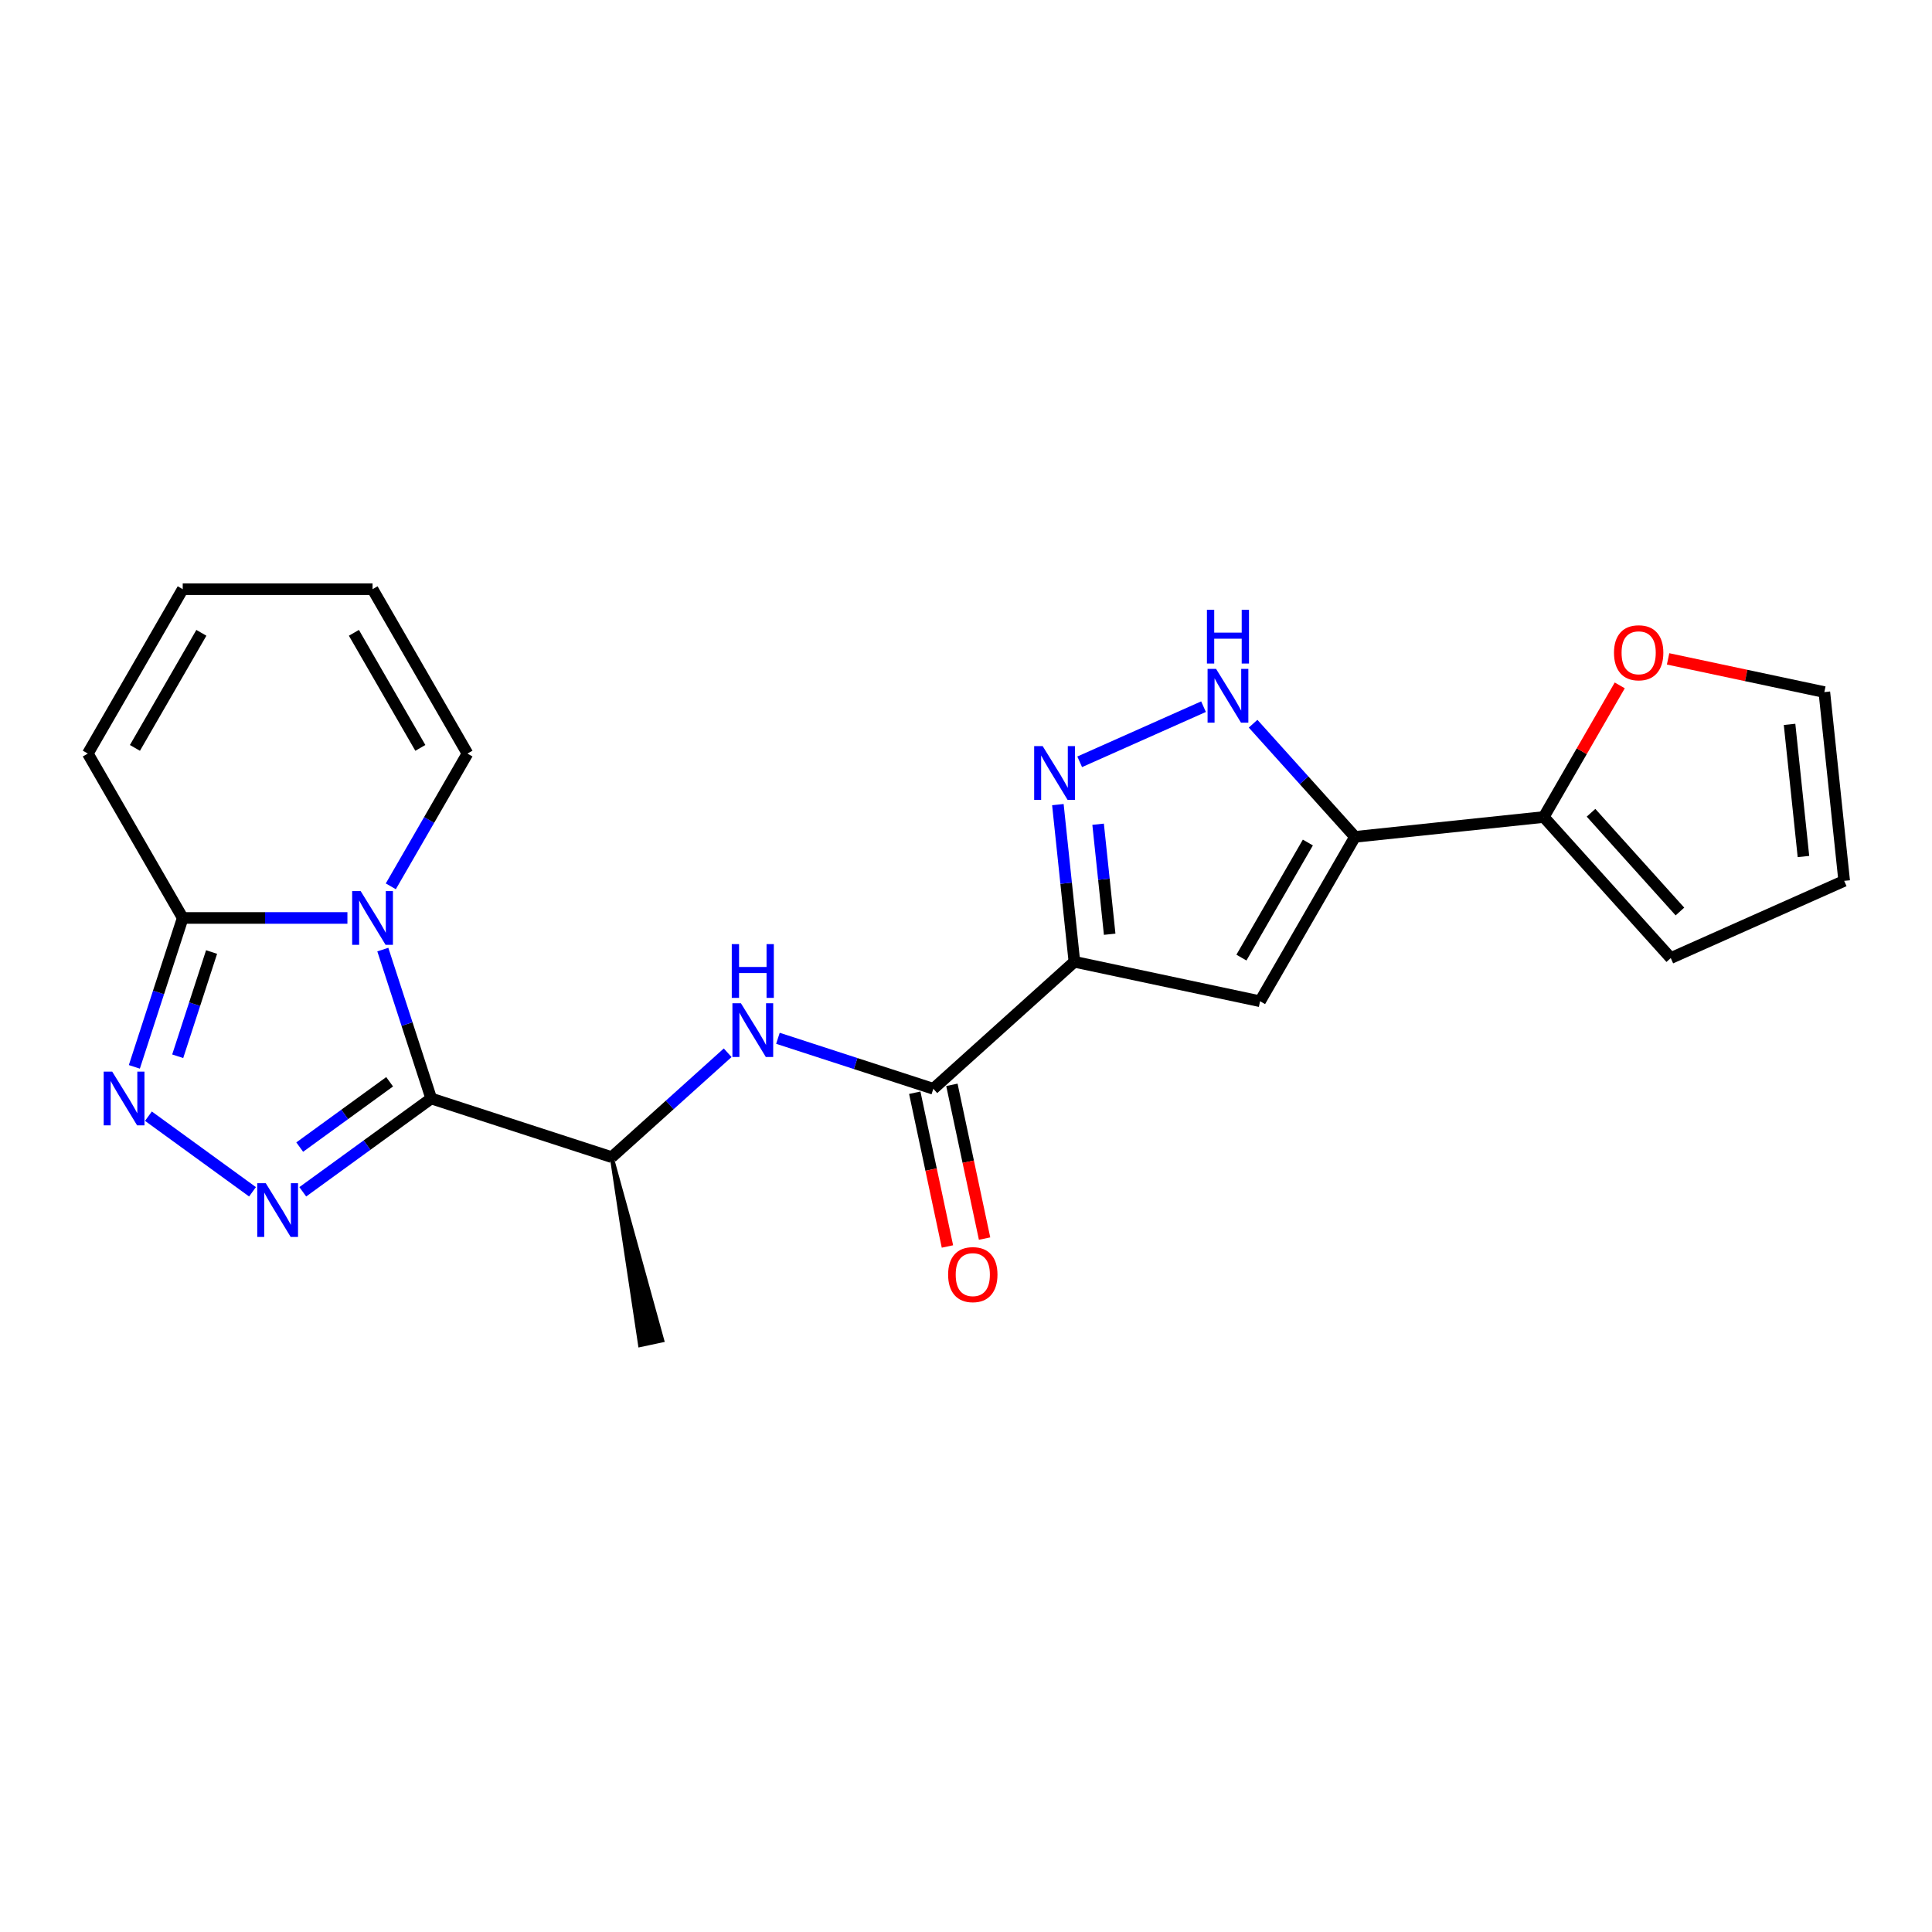 <?xml version='1.0' encoding='iso-8859-1'?>
<svg version='1.1' baseProfile='full'
              xmlns='http://www.w3.org/2000/svg'
                      xmlns:rdkit='http://www.rdkit.org/xml'
                      xmlns:xlink='http://www.w3.org/1999/xlink'
                  xml:space='preserve'
width='1000px' height='1000px' viewBox='0 0 1000 1000'>
<!-- END OF HEADER -->
<rect style='opacity:1.0;fill:#FFFFFF;stroke:none' width='1000' height='1000' x='0' y='0'> </rect>
<path class='bond-0' d='M 223.192,568.576 L 210.67,530.039' style='fill:none;fill-rule:evenodd;stroke:#000000;stroke-width:6px;stroke-linecap:butt;stroke-linejoin:miter;stroke-opacity:1' />
<path class='bond-0' d='M 210.67,530.039 L 198.149,491.503' style='fill:none;fill-rule:evenodd;stroke:#0000FF;stroke-width:6px;stroke-linecap:butt;stroke-linejoin:miter;stroke-opacity:1' />
<path class='bond-1' d='M 223.192,568.576 L 189.953,592.726' style='fill:none;fill-rule:evenodd;stroke:#000000;stroke-width:6px;stroke-linecap:butt;stroke-linejoin:miter;stroke-opacity:1' />
<path class='bond-1' d='M 189.953,592.726 L 156.714,616.875' style='fill:none;fill-rule:evenodd;stroke:#0000FF;stroke-width:6px;stroke-linecap:butt;stroke-linejoin:miter;stroke-opacity:1' />
<path class='bond-1' d='M 201.67,559.924 L 178.403,576.828' style='fill:none;fill-rule:evenodd;stroke:#000000;stroke-width:6px;stroke-linecap:butt;stroke-linejoin:miter;stroke-opacity:1' />
<path class='bond-1' d='M 178.403,576.828 L 155.135,593.733' style='fill:none;fill-rule:evenodd;stroke:#0000FF;stroke-width:6px;stroke-linecap:butt;stroke-linejoin:miter;stroke-opacity:1' />
<path class='bond-12' d='M 223.192,568.576 L 316.634,598.937' style='fill:none;fill-rule:evenodd;stroke:#000000;stroke-width:6px;stroke-linecap:butt;stroke-linejoin:miter;stroke-opacity:1' />
<path class='bond-7' d='M 179.822,475.134 L 137.201,475.134' style='fill:none;fill-rule:evenodd;stroke:#0000FF;stroke-width:6px;stroke-linecap:butt;stroke-linejoin:miter;stroke-opacity:1' />
<path class='bond-7' d='M 137.201,475.134 L 94.58,475.134' style='fill:none;fill-rule:evenodd;stroke:#000000;stroke-width:6px;stroke-linecap:butt;stroke-linejoin:miter;stroke-opacity:1' />
<path class='bond-13' d='M 202.281,458.766 L 222.119,424.406' style='fill:none;fill-rule:evenodd;stroke:#0000FF;stroke-width:6px;stroke-linecap:butt;stroke-linejoin:miter;stroke-opacity:1' />
<path class='bond-13' d='M 222.119,424.406 L 241.956,390.047' style='fill:none;fill-rule:evenodd;stroke:#000000;stroke-width:6px;stroke-linecap:butt;stroke-linejoin:miter;stroke-opacity:1' />
<path class='bond-4' d='M 130.697,616.875 L 76.825,577.735' style='fill:none;fill-rule:evenodd;stroke:#0000FF;stroke-width:6px;stroke-linecap:butt;stroke-linejoin:miter;stroke-opacity:1' />
<path class='bond-2' d='M 556.105,497.813 L 483.09,563.556' style='fill:none;fill-rule:evenodd;stroke:#000000;stroke-width:6px;stroke-linecap:butt;stroke-linejoin:miter;stroke-opacity:1' />
<path class='bond-5' d='M 556.105,497.813 L 551.83,457.141' style='fill:none;fill-rule:evenodd;stroke:#000000;stroke-width:6px;stroke-linecap:butt;stroke-linejoin:miter;stroke-opacity:1' />
<path class='bond-5' d='M 551.83,457.141 L 547.555,416.469' style='fill:none;fill-rule:evenodd;stroke:#0000FF;stroke-width:6px;stroke-linecap:butt;stroke-linejoin:miter;stroke-opacity:1' />
<path class='bond-5' d='M 574.365,483.558 L 571.373,455.087' style='fill:none;fill-rule:evenodd;stroke:#000000;stroke-width:6px;stroke-linecap:butt;stroke-linejoin:miter;stroke-opacity:1' />
<path class='bond-5' d='M 571.373,455.087 L 568.38,426.617' style='fill:none;fill-rule:evenodd;stroke:#0000FF;stroke-width:6px;stroke-linecap:butt;stroke-linejoin:miter;stroke-opacity:1' />
<path class='bond-6' d='M 556.105,497.813 L 652.209,518.241' style='fill:none;fill-rule:evenodd;stroke:#000000;stroke-width:6px;stroke-linecap:butt;stroke-linejoin:miter;stroke-opacity:1' />
<path class='bond-3' d='M 701.334,433.153 L 652.209,518.241' style='fill:none;fill-rule:evenodd;stroke:#000000;stroke-width:6px;stroke-linecap:butt;stroke-linejoin:miter;stroke-opacity:1' />
<path class='bond-3' d='M 676.948,436.091 L 642.56,495.653' style='fill:none;fill-rule:evenodd;stroke:#000000;stroke-width:6px;stroke-linecap:butt;stroke-linejoin:miter;stroke-opacity:1' />
<path class='bond-11' d='M 701.334,433.153 L 799.046,422.883' style='fill:none;fill-rule:evenodd;stroke:#000000;stroke-width:6px;stroke-linecap:butt;stroke-linejoin:miter;stroke-opacity:1' />
<path class='bond-25' d='M 701.334,433.153 L 674.967,403.87' style='fill:none;fill-rule:evenodd;stroke:#000000;stroke-width:6px;stroke-linecap:butt;stroke-linejoin:miter;stroke-opacity:1' />
<path class='bond-25' d='M 674.967,403.87 L 648.6,374.586' style='fill:none;fill-rule:evenodd;stroke:#0000FF;stroke-width:6px;stroke-linecap:butt;stroke-linejoin:miter;stroke-opacity:1' />
<path class='bond-23' d='M 69.537,552.208 L 82.059,513.671' style='fill:none;fill-rule:evenodd;stroke:#0000FF;stroke-width:6px;stroke-linecap:butt;stroke-linejoin:miter;stroke-opacity:1' />
<path class='bond-23' d='M 82.059,513.671 L 94.58,475.134' style='fill:none;fill-rule:evenodd;stroke:#000000;stroke-width:6px;stroke-linecap:butt;stroke-linejoin:miter;stroke-opacity:1' />
<path class='bond-23' d='M 91.982,546.719 L 100.747,519.743' style='fill:none;fill-rule:evenodd;stroke:#0000FF;stroke-width:6px;stroke-linecap:butt;stroke-linejoin:miter;stroke-opacity:1' />
<path class='bond-23' d='M 100.747,519.743 L 109.512,492.767' style='fill:none;fill-rule:evenodd;stroke:#000000;stroke-width:6px;stroke-linecap:butt;stroke-linejoin:miter;stroke-opacity:1' />
<path class='bond-8' d='M 558.843,394.309 L 622.939,365.772' style='fill:none;fill-rule:evenodd;stroke:#0000FF;stroke-width:6px;stroke-linecap:butt;stroke-linejoin:miter;stroke-opacity:1' />
<path class='bond-15' d='M 94.58,475.134 L 45.455,390.047' style='fill:none;fill-rule:evenodd;stroke:#000000;stroke-width:6px;stroke-linecap:butt;stroke-linejoin:miter;stroke-opacity:1' />
<path class='bond-9' d='M 483.09,563.556 L 442.873,550.489' style='fill:none;fill-rule:evenodd;stroke:#000000;stroke-width:6px;stroke-linecap:butt;stroke-linejoin:miter;stroke-opacity:1' />
<path class='bond-9' d='M 442.873,550.489 L 402.657,537.421' style='fill:none;fill-rule:evenodd;stroke:#0000FF;stroke-width:6px;stroke-linecap:butt;stroke-linejoin:miter;stroke-opacity:1' />
<path class='bond-16' d='M 473.48,565.599 L 481.937,605.388' style='fill:none;fill-rule:evenodd;stroke:#000000;stroke-width:6px;stroke-linecap:butt;stroke-linejoin:miter;stroke-opacity:1' />
<path class='bond-16' d='M 481.937,605.388 L 490.395,645.177' style='fill:none;fill-rule:evenodd;stroke:#FF0000;stroke-width:6px;stroke-linecap:butt;stroke-linejoin:miter;stroke-opacity:1' />
<path class='bond-16' d='M 492.701,561.513 L 501.158,601.302' style='fill:none;fill-rule:evenodd;stroke:#000000;stroke-width:6px;stroke-linecap:butt;stroke-linejoin:miter;stroke-opacity:1' />
<path class='bond-16' d='M 501.158,601.302 L 509.615,641.091' style='fill:none;fill-rule:evenodd;stroke:#FF0000;stroke-width:6px;stroke-linecap:butt;stroke-linejoin:miter;stroke-opacity:1' />
<path class='bond-10' d='M 376.64,544.908 L 346.637,571.922' style='fill:none;fill-rule:evenodd;stroke:#0000FF;stroke-width:6px;stroke-linecap:butt;stroke-linejoin:miter;stroke-opacity:1' />
<path class='bond-10' d='M 346.637,571.922 L 316.634,598.937' style='fill:none;fill-rule:evenodd;stroke:#000000;stroke-width:6px;stroke-linecap:butt;stroke-linejoin:miter;stroke-opacity:1' />
<path class='bond-14' d='M 799.046,422.883 L 818.714,388.818' style='fill:none;fill-rule:evenodd;stroke:#000000;stroke-width:6px;stroke-linecap:butt;stroke-linejoin:miter;stroke-opacity:1' />
<path class='bond-14' d='M 818.714,388.818 L 838.381,354.754' style='fill:none;fill-rule:evenodd;stroke:#FF0000;stroke-width:6px;stroke-linecap:butt;stroke-linejoin:miter;stroke-opacity:1' />
<path class='bond-17' d='M 799.046,422.883 L 864.789,495.898' style='fill:none;fill-rule:evenodd;stroke:#000000;stroke-width:6px;stroke-linecap:butt;stroke-linejoin:miter;stroke-opacity:1' />
<path class='bond-17' d='M 823.511,420.687 L 869.53,471.797' style='fill:none;fill-rule:evenodd;stroke:#000000;stroke-width:6px;stroke-linecap:butt;stroke-linejoin:miter;stroke-opacity:1' />
<path class='bond-22' d='M 316.634,598.937 L 331.295,696.267 L 342.827,693.815 Z' style='fill:#000000;fill-rule:evenodd;fill-opacity:1;stroke:#000000;stroke-width:2px;stroke-linecap:butt;stroke-linejoin:miter;stroke-opacity:1;' />
<path class='bond-19' d='M 241.956,390.047 L 192.831,304.959' style='fill:none;fill-rule:evenodd;stroke:#000000;stroke-width:6px;stroke-linecap:butt;stroke-linejoin:miter;stroke-opacity:1' />
<path class='bond-19' d='M 217.57,387.109 L 183.182,327.547' style='fill:none;fill-rule:evenodd;stroke:#000000;stroke-width:6px;stroke-linecap:butt;stroke-linejoin:miter;stroke-opacity:1' />
<path class='bond-18' d='M 863.401,341.033 L 903.838,349.628' style='fill:none;fill-rule:evenodd;stroke:#FF0000;stroke-width:6px;stroke-linecap:butt;stroke-linejoin:miter;stroke-opacity:1' />
<path class='bond-18' d='M 903.838,349.628 L 944.275,358.223' style='fill:none;fill-rule:evenodd;stroke:#000000;stroke-width:6px;stroke-linecap:butt;stroke-linejoin:miter;stroke-opacity:1' />
<path class='bond-24' d='M 45.455,390.047 L 94.58,304.959' style='fill:none;fill-rule:evenodd;stroke:#000000;stroke-width:6px;stroke-linecap:butt;stroke-linejoin:miter;stroke-opacity:1' />
<path class='bond-24' d='M 69.841,387.109 L 104.229,327.547' style='fill:none;fill-rule:evenodd;stroke:#000000;stroke-width:6px;stroke-linecap:butt;stroke-linejoin:miter;stroke-opacity:1' />
<path class='bond-20' d='M 864.789,495.898 L 954.545,455.936' style='fill:none;fill-rule:evenodd;stroke:#000000;stroke-width:6px;stroke-linecap:butt;stroke-linejoin:miter;stroke-opacity:1' />
<path class='bond-26' d='M 944.275,358.223 L 954.545,455.936' style='fill:none;fill-rule:evenodd;stroke:#000000;stroke-width:6px;stroke-linecap:butt;stroke-linejoin:miter;stroke-opacity:1' />
<path class='bond-26' d='M 926.273,374.934 L 933.462,443.333' style='fill:none;fill-rule:evenodd;stroke:#000000;stroke-width:6px;stroke-linecap:butt;stroke-linejoin:miter;stroke-opacity:1' />
<path class='bond-21' d='M 192.831,304.959 L 94.58,304.959' style='fill:none;fill-rule:evenodd;stroke:#000000;stroke-width:6px;stroke-linecap:butt;stroke-linejoin:miter;stroke-opacity:1' />
<path  class='atom-1' d='M 186.68 461.222
L 195.798 475.96
Q 196.702 477.414, 198.156 480.047
Q 199.61 482.68, 199.689 482.837
L 199.689 461.222
L 203.383 461.222
L 203.383 489.047
L 199.571 489.047
L 189.785 472.933
Q 188.645 471.047, 187.427 468.885
Q 186.248 466.724, 185.894 466.056
L 185.894 489.047
L 182.279 489.047
L 182.279 461.222
L 186.68 461.222
' fill='#0000FF'/>
<path  class='atom-2' d='M 137.555 612.414
L 146.672 627.152
Q 147.576 628.606, 149.03 631.239
Q 150.485 633.872, 150.563 634.029
L 150.563 612.414
L 154.257 612.414
L 154.257 640.239
L 150.445 640.239
L 140.659 624.126
Q 139.52 622.239, 138.301 620.078
Q 137.122 617.916, 136.769 617.248
L 136.769 640.239
L 133.153 640.239
L 133.153 612.414
L 137.555 612.414
' fill='#0000FF'/>
<path  class='atom-5' d='M 58.068 554.664
L 67.186 569.401
Q 68.09 570.856, 69.544 573.489
Q 70.998 576.122, 71.077 576.279
L 71.077 554.664
L 74.771 554.664
L 74.771 582.488
L 70.959 582.488
L 61.173 566.375
Q 60.033 564.489, 58.815 562.327
Q 57.636 560.166, 57.282 559.498
L 57.282 582.488
L 53.667 582.488
L 53.667 554.664
L 58.068 554.664
' fill='#0000FF'/>
<path  class='atom-6' d='M 539.684 386.189
L 548.802 400.926
Q 549.706 402.38, 551.16 405.013
Q 552.614 407.647, 552.693 407.804
L 552.693 386.189
L 556.387 386.189
L 556.387 414.013
L 552.575 414.013
L 542.789 397.9
Q 541.649 396.014, 540.431 393.852
Q 539.252 391.691, 538.898 391.022
L 538.898 414.013
L 535.283 414.013
L 535.283 386.189
L 539.684 386.189
' fill='#0000FF'/>
<path  class='atom-9' d='M 629.441 346.226
L 638.558 360.964
Q 639.462 362.418, 640.917 365.051
Q 642.371 367.684, 642.449 367.842
L 642.449 346.226
L 646.143 346.226
L 646.143 374.051
L 642.331 374.051
L 632.546 357.938
Q 631.406 356.051, 630.188 353.89
Q 629.009 351.728, 628.655 351.06
L 628.655 374.051
L 625.039 374.051
L 625.039 346.226
L 629.441 346.226
' fill='#0000FF'/>
<path  class='atom-9' d='M 624.705 315.619
L 628.478 315.619
L 628.478 327.449
L 642.705 327.449
L 642.705 315.619
L 646.477 315.619
L 646.477 343.444
L 642.705 343.444
L 642.705 330.593
L 628.478 330.593
L 628.478 343.444
L 624.705 343.444
L 624.705 315.619
' fill='#0000FF'/>
<path  class='atom-11' d='M 383.498 519.282
L 392.615 534.02
Q 393.519 535.474, 394.973 538.107
Q 396.428 540.74, 396.506 540.898
L 396.506 519.282
L 400.2 519.282
L 400.2 547.107
L 396.388 547.107
L 386.603 530.994
Q 385.463 529.108, 384.245 526.946
Q 383.065 524.785, 382.712 524.116
L 382.712 547.107
L 379.096 547.107
L 379.096 519.282
L 383.498 519.282
' fill='#0000FF'/>
<path  class='atom-11' d='M 378.762 488.675
L 382.535 488.675
L 382.535 500.505
L 396.762 500.505
L 396.762 488.675
L 400.534 488.675
L 400.534 516.5
L 396.762 516.5
L 396.762 503.649
L 382.535 503.649
L 382.535 516.5
L 378.762 516.5
L 378.762 488.675
' fill='#0000FF'/>
<path  class='atom-15' d='M 835.399 337.874
Q 835.399 331.193, 838.7 327.46
Q 842.002 323.726, 848.172 323.726
Q 854.342 323.726, 857.643 327.46
Q 860.944 331.193, 860.944 337.874
Q 860.944 344.634, 857.604 348.485
Q 854.263 352.297, 848.172 352.297
Q 842.041 352.297, 838.7 348.485
Q 835.399 344.673, 835.399 337.874
M 848.172 349.153
Q 852.416 349.153, 854.696 346.324
Q 857.014 343.455, 857.014 337.874
Q 857.014 332.411, 854.696 329.66
Q 852.416 326.87, 848.172 326.87
Q 843.927 326.87, 841.609 329.621
Q 839.329 332.372, 839.329 337.874
Q 839.329 343.494, 841.609 346.324
Q 843.927 349.153, 848.172 349.153
' fill='#FF0000'/>
<path  class='atom-17' d='M 490.745 659.738
Q 490.745 653.057, 494.046 649.324
Q 497.348 645.59, 503.518 645.59
Q 509.688 645.59, 512.989 649.324
Q 516.29 653.057, 516.29 659.738
Q 516.29 666.498, 512.95 670.349
Q 509.609 674.161, 503.518 674.161
Q 497.387 674.161, 494.046 670.349
Q 490.745 666.537, 490.745 659.738
M 503.518 671.017
Q 507.762 671.017, 510.042 668.188
Q 512.36 665.319, 512.36 659.738
Q 512.36 654.275, 510.042 651.524
Q 507.762 648.734, 503.518 648.734
Q 499.273 648.734, 496.955 651.485
Q 494.675 654.236, 494.675 659.738
Q 494.675 665.358, 496.955 668.188
Q 499.273 671.017, 503.518 671.017
' fill='#FF0000'/>
</svg>
